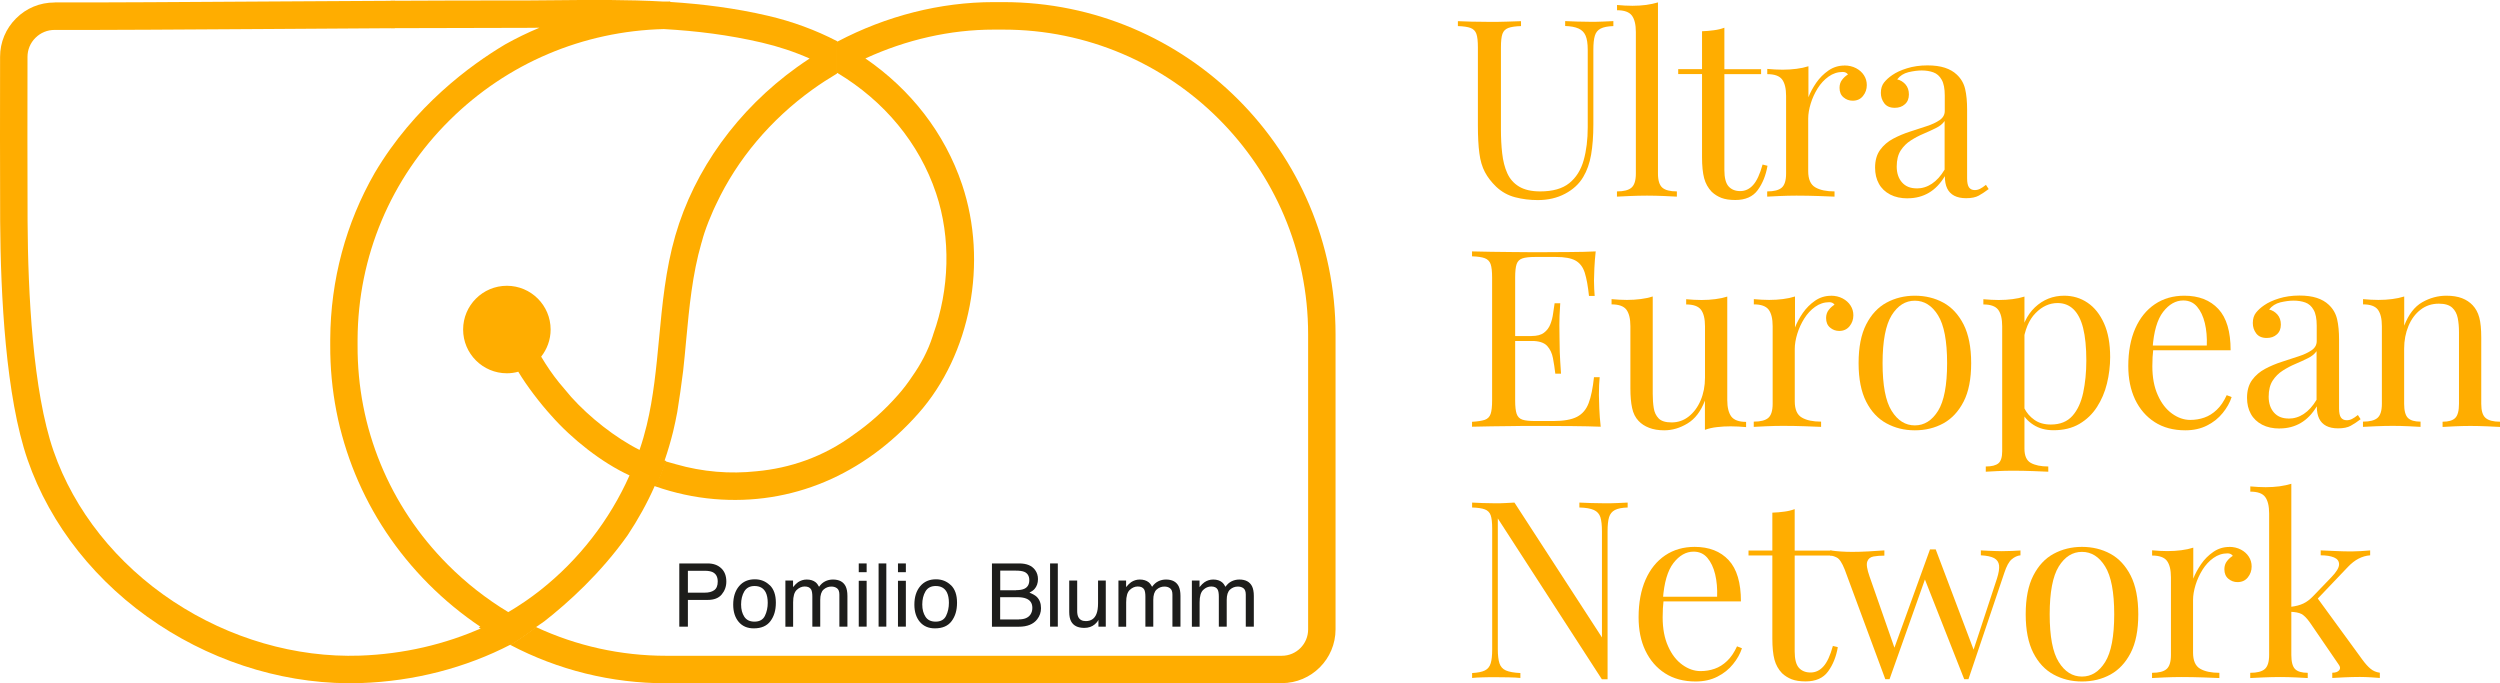<?xml version="1.0" encoding="UTF-8"?> <svg xmlns="http://www.w3.org/2000/svg" id="Livello_1" viewBox="0 0 320 87.46"><defs><style> .cls-1 { fill: #1d1d1b; } .cls-2 { fill: #ffad00; } </style></defs><path class="cls-2" d="M6.99.32h-.02c-1.86,0-3.6.72-4.91,2.03C.74,3.66.01,5.41.01,7.27,0,12.71-.01,22.67.02,28.33c.06,9.46.71,22.44,3.52,30.54,2.89,8.35,8.83,15.83,16.73,21.05,7.78,5.15,17,7.82,25.94,7.51,6.81-.23,13.41-1.95,19.18-4.94-1.2-.67-2.39-1.4-3.56-2.18-4.83,2.17-10.21,3.42-15.75,3.61-8.22.28-16.71-2.18-23.89-6.93-7.25-4.8-12.7-11.64-15.34-19.27-2.65-7.65-3.27-20.22-3.32-29.41-.03-5.65-.02-15.6-.01-21.03,0-.92.36-1.79,1.02-2.44.65-.65,1.52-1.01,2.44-1.01h0c6.12.02,16.64-.05,27.78-.12l15.78-.1V.1c-5.03.03-10.46.06-15.8.09-11.13.07-21.65.14-27.75.12Z"></path><path class="cls-2" d="M65.39,82.56c.47-.29,1.67-1.06,3.29-2.27-.02,0-.04-.02-.06-.03.35-.23.69-.47,1.04-.72,3.08-2.41,7.22-6.15,10.67-11.02,1.33-2,2.5-4.11,3.47-6.3,0,0,.02,0,.02,0,0,0,0,0,0-.01.05.02.1.03.15.05.48-1.04.92-2.1,1.29-3.21,0-.01,0-.02.01-.04-.07-.02-.13-.04-.2-.07.42-1.22.78-2.45,1.09-3.7.2-.83.37-1.66.53-2.5.27-1.66.52-3.43.75-5.25.14-1.29.27-2.58.38-3.85.41-4.38.8-8.51,1.96-12.53.02-.06.04-.13.06-.19.1-.39.21-.76.32-1.09.33-.99.71-1.94,1.12-2.86.05-.12.11-.23.16-.35.09-.19.18-.38.27-.57,2.67-5.66,6.92-10.73,12.32-14.61,1-.72,2.04-1.39,3.1-2.02v-4.16c-2.72-1.41-5.69-2.51-8.83-3.24-4.23-.99-8.37-1.5-12.51-1.77v-.06c-.28,0-.57,0-.85.01-4.62-.26-9.24-.22-14-.17-2.02.02-4.12.04-6.25.03-3.98,0-9.1.01-14.7.04v3.5h2.35c4.68-.02,8.94-.03,12.35-.03,1.48,0,2.94,0,4.36-.02-1.51.63-2.98,1.34-4.4,2.14-4.43,2.64-11.63,7.89-16.69,16.45-3.68,6.41-5.65,13.69-5.69,21.28v.74c-.06,11.52,4.41,22.38,12.57,30.58,2.05,2.06,4.28,3.89,6.64,5.48-.07.03-.13.06-.2.09,1.3.88,2.18,1.45,3.54,2.19.08-.04.16-.08.24-.12.11.06.23.12.34.18ZM57.32,72.28c-7.5-7.53-11.6-17.51-11.55-28.09v-.74c.05-10.63,4.24-20.6,11.8-28.08,7.34-7.27,17.05-11.39,27.4-11.65,4.17.24,8.28.74,12.53,1.73,2.14.5,4.19,1.18,6.13,2.04-.55.36-1.09.73-1.62,1.11-7.6,5.46-13.13,13.12-15.57,21.56-1.25,4.33-1.67,8.83-2.08,13.17-.35,3.69-.71,7.51-1.58,11.1-.26,1.07-.56,2.12-.92,3.16-3.09-1.55-6.42-4.19-8.74-6.77-.3-.34-1.28-1.5-1.56-1.85-.84-1.04-1.6-2.15-2.29-3.32.75-.95,1.21-2.16,1.21-3.47,0-3.09-2.51-5.6-5.6-5.6s-5.6,2.51-5.6,5.6,2.51,5.6,5.6,5.6c.51,0,1-.07,1.46-.2,1.05,1.77,2.83,4.09,4.21,5.6,0,0,0,0,0,0,2.63,3,6.5,6.06,10.03,7.67-2.53,5.69-6.45,10.77-11.41,14.69-1.29,1.02-2.67,1.96-4.11,2.81-2.79-1.68-5.39-3.71-7.75-6.08Z"></path><path class="cls-2" d="M164.07,87.44c3.8,0,6.88-3.09,6.88-6.88v-37.78C170.95,19.34,151.88.27,128.44.27h-1.25c-6.84,0-13.76,1.77-19.99,5.05-.06-.03-.11-.06-.17-.09v4.04s.04.03.13.08c0,0,0,0,0,0,0,0,0,0,.01,0,0,0,.01,0,.02-.01,5.98,3.59,10.47,8.96,12.63,15.4,1.93,5.73,1.7,12.31-.35,18.01-.03.1-.06.19-.09.29-.6,1.87-1.52,3.58-2.61,5.13-.56.84-1.17,1.65-1.83,2.39-1.71,1.94-3.58,3.61-5.57,5-4,2.98-8.34,4.37-12.52,4.76-1.69.18-3.41.21-5.15.06-1.76-.15-3.49-.47-5.16-.95-.46-.12-.91-.25-1.35-.38-.38,1.11-.82,2.17-1.29,3.21,2.41.84,4.94,1.4,7.53,1.62,9.86.84,19.14-3.06,26.14-10.98,6.68-7.56,8.92-19.32,5.58-29.27-2.22-6.59-6.57-12.17-12.38-16.15,5.21-2.4,10.85-3.69,16.42-3.69h1.25c21.5,0,39,17.5,39,39v37.78c0,1.86-1.51,3.37-3.37,3.37h-78.79c-5.85,0-11.5-1.27-16.66-3.67-1.62,1.22-2.83,1.99-3.3,2.28,6.09,3.2,12.9,4.91,19.96,4.91h78.79Z"></path><g><path class="cls-2" d="M206.51,2.71v.63c-.72.02-1.26.13-1.63.32s-.62.5-.74.92c-.13.42-.19,1.03-.19,1.81v9.55c0,1.48-.1,2.77-.29,3.87-.19,1.1-.53,2.05-1.01,2.85-.53.89-1.3,1.6-2.32,2.14s-2.18.81-3.49.81c-1.01,0-1.98-.12-2.9-.36-.92-.24-1.73-.69-2.43-1.35-.61-.59-1.09-1.21-1.44-1.87-.35-.66-.59-1.46-.71-2.41-.13-.95-.19-2.15-.19-3.58V6.07c0-.78-.06-1.36-.19-1.73-.13-.37-.38-.62-.74-.76-.37-.14-.92-.22-1.63-.24v-.63c.44.02,1.03.04,1.74.06.72.02,1.49.03,2.32.03.74,0,1.47,0,2.2-.03.73-.02,1.34-.04,1.82-.06v.63c-.72.02-1.26.1-1.63.24-.37.14-.62.39-.75.76-.13.37-.19.95-.19,1.73v10.5c0,1.08.05,2.1.16,3.06.11.96.32,1.81.65,2.54.33.73.83,1.3,1.51,1.71.68.41,1.58.62,2.7.62,1.61,0,2.85-.35,3.73-1.06.88-.71,1.49-1.69,1.84-2.93.35-1.25.52-2.65.52-4.22V6.38c0-.78-.09-1.39-.27-1.81-.18-.42-.48-.73-.91-.92-.42-.19-.99-.3-1.71-.32v-.63c.38.02.88.04,1.51.06.62.02,1.2.03,1.73.03s1.09,0,1.63-.03c.54-.02.98-.04,1.32-.06Z"></path><path class="cls-2" d="M212.22.29v21.92c0,.89.19,1.49.56,1.81.37.32.99.48,1.86.48v.67c-.36-.02-.9-.05-1.63-.08-.73-.03-1.46-.05-2.2-.05s-1.45.02-2.19.05c-.74.03-1.29.06-1.65.08v-.67c.87,0,1.49-.16,1.86-.48.37-.32.56-.92.56-1.81V4.1c0-.95-.17-1.65-.51-2.11-.34-.45-.97-.68-1.9-.68v-.67c.68.06,1.33.1,1.97.1s1.2-.04,1.76-.11c.56-.08,1.07-.19,1.54-.33Z"></path><path class="cls-2" d="M220.72,3.56v5.3h4.7v.63h-4.7v12.28c0,.99.18,1.69.54,2.09s.86.6,1.49.6,1.19-.26,1.65-.78c.47-.52.87-1.39,1.21-2.62l.63.16c-.21,1.23-.63,2.26-1.25,3.11-.62.85-1.58,1.27-2.87,1.27-.72,0-1.31-.09-1.78-.27-.46-.18-.88-.44-1.24-.78-.47-.49-.79-1.07-.97-1.74-.18-.68-.27-1.58-.27-2.7v-10.63h-3.05v-.63h3.05v-4.85c.53-.02,1.04-.06,1.52-.13.49-.06.93-.17,1.33-.32Z"></path><path class="cls-2" d="M236.07,8.38c.57,0,1.07.12,1.51.35.43.23.77.53,1.01.91.24.37.36.79.36,1.25,0,.53-.16.99-.49,1.4s-.77.6-1.32.6c-.44,0-.83-.14-1.17-.43-.34-.28-.51-.69-.51-1.22,0-.4.11-.75.33-1.03.22-.29.47-.51.75-.68-.15-.21-.37-.32-.67-.32-.66,0-1.26.2-1.81.59-.55.39-1.01.89-1.4,1.51-.38.61-.68,1.26-.89,1.95-.21.69-.32,1.33-.32,1.92v6.72c0,1.04.3,1.73.91,2.08.6.35,1.42.52,2.46.52v.67c-.49-.02-1.17-.05-2.06-.08-.89-.03-1.83-.05-2.82-.05-.72,0-1.43.02-2.14.05-.71.03-1.24.06-1.6.08v-.67c.87,0,1.49-.16,1.86-.48.37-.32.56-.92.56-1.81v-9.93c0-.95-.17-1.65-.51-2.11-.34-.45-.97-.68-1.9-.68v-.67c.68.06,1.33.1,1.97.1s1.2-.04,1.76-.11c.56-.07,1.07-.18,1.54-.33v3.97c.23-.61.57-1.23,1-1.86.43-.62.96-1.15,1.57-1.57.61-.42,1.29-.63,2.03-.63Z"></path><path class="cls-2" d="M244.19,25.39c-.87,0-1.62-.16-2.25-.49-.63-.33-1.12-.79-1.44-1.38-.33-.59-.49-1.28-.49-2.06,0-.93.22-1.69.65-2.28.43-.59.99-1.07,1.67-1.43.68-.36,1.39-.66,2.14-.9.75-.24,1.46-.48,2.14-.7s1.23-.48,1.67-.78c.43-.3.65-.69.65-1.17v-1.97c0-.89-.13-1.57-.4-2.03-.26-.47-.62-.78-1.06-.94-.44-.16-.94-.24-1.49-.24s-1.09.08-1.7.22c-.6.15-1.08.45-1.44.92.4.09.75.3,1.05.63.3.34.45.77.45,1.3s-.17.95-.51,1.25c-.34.31-.77.46-1.3.46-.61,0-1.06-.2-1.35-.59-.29-.39-.43-.83-.43-1.32,0-.55.14-.99.41-1.33.27-.34.62-.66,1.05-.95.49-.34,1.11-.63,1.89-.87.77-.24,1.64-.37,2.62-.37.87,0,1.61.1,2.22.3.61.2,1.12.49,1.52.87.55.51.91,1.13,1.08,1.86.17.73.25,1.6.25,2.62v8.82c0,.53.08.91.24,1.14.16.23.41.35.74.35.23,0,.45-.05.67-.16.21-.1.47-.28.76-.51l.35.54c-.45.34-.87.62-1.27.84s-.94.33-1.62.33c-.61,0-1.12-.11-1.52-.32s-.7-.52-.9-.93c-.2-.41-.3-.94-.3-1.57-.57.95-1.25,1.66-2.05,2.13-.79.46-1.69.7-2.68.7ZM245.33,24.12c.7,0,1.35-.2,1.95-.6.6-.4,1.15-1,1.63-1.81v-6.22c-.25.36-.62.66-1.11.9-.49.24-1.01.49-1.59.73-.57.24-1.12.53-1.63.86-.52.33-.95.76-1.29,1.28-.34.53-.51,1.22-.51,2.06s.23,1.52.68,2.03c.45.51,1.07.76,1.86.76Z"></path><path class="cls-2" d="M204.25,32.17c-.08.74-.14,1.46-.17,2.16-.03.7-.05,1.23-.05,1.59,0,.38.01.74.03,1.09.02.35.04.64.06.87h-.73c-.13-1.25-.31-2.24-.54-2.97-.23-.73-.63-1.25-1.19-1.56-.56-.31-1.4-.46-2.52-.46h-2.63c-.72,0-1.26.06-1.63.18-.37.12-.62.36-.75.73-.13.37-.19.95-.19,1.73v15.73c0,.76.06,1.33.19,1.71s.38.63.75.75c.37.12.91.17,1.63.17h2.32c1.33,0,2.34-.18,3.03-.54.69-.36,1.19-.95,1.49-1.76.31-.81.53-1.92.68-3.31h.73c-.06.57-.1,1.33-.1,2.28,0,.4.02.98.05,1.73.03.75.09,1.53.18,2.33-1.08-.04-2.3-.07-3.65-.08-1.35,0-2.56-.02-3.62-.02h-1.79c-.73,0-1.52,0-2.36.02-.85.01-1.7.02-2.57.03-.87.01-1.69.03-2.48.05v-.63c.72-.04,1.26-.13,1.63-.25.37-.13.62-.38.75-.76s.19-.95.19-1.71v-15.73c0-.78-.06-1.36-.19-1.73-.13-.37-.38-.62-.75-.76-.37-.14-.91-.22-1.63-.24v-.63c.78.02,1.61.04,2.48.05.87.01,1.72.02,2.57.03.85.01,1.63.02,2.36.02h1.79c.97,0,2.08,0,3.31-.02,1.24,0,2.34-.04,3.31-.08ZM198.79,43.02v.63h-5.81v-.63h5.81ZM199.71,38.83c-.08,1.21-.12,2.13-.11,2.76.01.63.02,1.22.02,1.74s.01,1.11.03,1.74c.02.63.08,1.55.16,2.76h-.73c-.08-.68-.18-1.34-.3-1.98-.12-.64-.37-1.17-.76-1.59-.39-.41-1.05-.62-1.98-.62v-.63c.7,0,1.23-.14,1.6-.43.37-.28.64-.65.81-1.09s.29-.9.35-1.38c.06-.48.13-.9.19-1.29h.73Z"></path><path class="cls-2" d="M221.09,37.95v13.26c0,.95.18,1.65.52,2.11.35.45.98.68,1.89.68v.67c-.66-.06-1.31-.1-1.97-.1-.61,0-1.2.03-1.76.1-.56.06-1.07.18-1.54.35v-3.74c-.53,1.38-1.27,2.35-2.24,2.93-.96.58-1.95.87-2.97.87-.74,0-1.39-.11-1.93-.32-.55-.21-1.01-.51-1.36-.89-.4-.42-.68-.97-.82-1.65-.15-.68-.22-1.51-.22-2.51v-7.96c0-.95-.17-1.65-.51-2.11-.34-.45-.97-.68-1.9-.68v-.67c.68.06,1.33.1,1.97.1s1.2-.04,1.76-.11c.56-.07,1.07-.18,1.54-.33v12.47c0,.66.04,1.26.13,1.81.08.55.3.99.63,1.33s.89.51,1.65.51c.82,0,1.56-.25,2.2-.76.64-.51,1.15-1.19,1.52-2.06.37-.87.56-1.84.56-2.92v-6.57c0-.95-.17-1.65-.51-2.11-.34-.45-.97-.68-1.9-.68v-.67c.68.06,1.33.1,1.97.1s1.2-.04,1.76-.11c.56-.07,1.07-.18,1.54-.33Z"></path><path class="cls-2" d="M234.35,37.85c.57,0,1.07.12,1.51.35.43.23.77.53,1.01.91.24.37.36.79.36,1.25,0,.53-.16.99-.49,1.4-.33.4-.77.6-1.32.6-.44,0-.83-.14-1.17-.43-.34-.28-.51-.69-.51-1.22,0-.4.11-.75.33-1.03.22-.29.47-.51.75-.68-.15-.21-.37-.32-.67-.32-.66,0-1.26.2-1.81.59-.55.39-1.01.89-1.4,1.51-.38.61-.68,1.26-.89,1.95-.21.69-.32,1.33-.32,1.92v6.72c0,1.04.3,1.73.91,2.08.6.35,1.42.52,2.46.52v.67c-.49-.02-1.17-.05-2.06-.08-.89-.03-1.83-.05-2.82-.05-.72,0-1.43.02-2.14.05-.71.03-1.24.06-1.6.08v-.67c.87,0,1.49-.16,1.86-.48.37-.32.56-.92.56-1.81v-9.93c0-.95-.17-1.65-.51-2.11-.34-.45-.97-.68-1.9-.68v-.67c.68.06,1.33.1,1.97.1s1.2-.04,1.76-.11c.56-.07,1.07-.18,1.54-.33v3.97c.23-.61.57-1.23,1-1.86.43-.62.96-1.15,1.57-1.57.61-.42,1.29-.63,2.03-.63Z"></path><path class="cls-2" d="M245.1,37.85c1.35,0,2.57.3,3.65.89,1.08.59,1.94,1.52,2.59,2.79.64,1.27.97,2.92.97,4.95s-.32,3.67-.97,4.93c-.65,1.26-1.51,2.18-2.59,2.78-1.08.59-2.29.89-3.65.89s-2.54-.3-3.63-.89c-1.09-.59-1.96-1.52-2.6-2.78-.64-1.26-.97-2.9-.97-4.93s.32-3.68.97-4.95c.65-1.27,1.51-2.2,2.6-2.79,1.09-.59,2.3-.89,3.63-.89ZM245.1,38.49c-1.21,0-2.19.62-2.97,1.87-.77,1.25-1.16,3.29-1.16,6.12s.38,4.87,1.16,6.11c.77,1.24,1.76,1.86,2.97,1.86s2.19-.62,2.97-1.86c.77-1.24,1.16-3.27,1.16-6.11s-.39-4.88-1.16-6.12-1.76-1.87-2.97-1.87Z"></path><path class="cls-2" d="M259.13,37.95v19.48c0,.91.27,1.52.81,1.82s1.28.46,2.24.46v.67c-.47-.02-1.11-.05-1.94-.08-.82-.03-1.7-.05-2.63-.05-.66,0-1.31.02-1.95.05-.65.03-1.14.06-1.48.08v-.67c.76,0,1.3-.14,1.62-.41.32-.27.48-.79.48-1.55v-15.99c0-.95-.17-1.65-.51-2.11-.34-.45-.97-.68-1.9-.68v-.67c.68.06,1.33.1,1.97.1s1.2-.04,1.76-.11c.56-.07,1.07-.18,1.54-.33ZM264.2,37.85c1.12,0,2.13.3,3.01.9.89.6,1.59,1.49,2.11,2.65.52,1.16.78,2.6.78,4.31,0,1.14-.14,2.27-.41,3.38-.27,1.11-.7,2.11-1.28,3.01-.58.9-1.33,1.62-2.25,2.16-.92.54-2.02.81-3.31.81-.99,0-1.86-.23-2.58-.7-.73-.47-1.22-1.03-1.48-1.68l.32-.44c.3.59.72,1.09,1.29,1.49.56.4,1.26.6,2.11.6,1.18,0,2.1-.37,2.76-1.11.66-.74,1.11-1.73,1.38-2.97.26-1.24.4-2.61.4-4.11,0-1.69-.14-3.08-.41-4.16-.27-1.08-.69-1.88-1.24-2.41s-1.23-.79-2.03-.79c-1.04,0-1.98.43-2.82,1.29-.85.86-1.39,2.15-1.62,3.89l-.38-.44c.23-1.8.87-3.19,1.92-4.19,1.05-.99,2.3-1.49,3.76-1.49Z"></path><path class="cls-2" d="M279.59,37.85c1.86,0,3.31.57,4.36,1.7,1.05,1.13,1.57,2.89,1.57,5.28h-11.2l-.03-.6h8.18c.04-1.04-.04-1.99-.25-2.87-.21-.88-.55-1.58-1-2.11s-1.04-.79-1.76-.79c-.97,0-1.83.49-2.58,1.46s-1.2,2.52-1.35,4.63l.09.13c-.04.32-.07.67-.09,1.05-.02.38-.03.76-.03,1.14,0,1.44.23,2.68.7,3.71.46,1.04,1.07,1.82,1.82,2.36.75.54,1.53.81,2.33.81.63,0,1.24-.1,1.81-.3.57-.2,1.1-.53,1.59-1,.49-.46.91-1.09,1.27-1.87l.63.25c-.23.7-.61,1.38-1.14,2.03-.53.66-1.19,1.19-2,1.6-.8.41-1.73.62-2.79.62-1.52,0-2.83-.35-3.92-1.05-1.09-.7-1.92-1.67-2.51-2.9-.58-1.24-.87-2.66-.87-4.27,0-1.86.3-3.46.89-4.81.59-1.34,1.43-2.38,2.51-3.11,1.08-.73,2.34-1.09,3.78-1.09Z"></path><path class="cls-2" d="M291.8,54.85c-.87,0-1.62-.16-2.25-.49-.63-.33-1.12-.79-1.44-1.38-.33-.59-.49-1.28-.49-2.06,0-.93.22-1.69.65-2.28.43-.59.99-1.07,1.67-1.43.68-.36,1.39-.66,2.14-.9.75-.24,1.46-.48,2.14-.7s1.23-.48,1.67-.78c.43-.3.65-.69.65-1.17v-1.97c0-.89-.13-1.57-.4-2.03-.26-.47-.62-.78-1.06-.94-.44-.16-.94-.24-1.49-.24s-1.09.08-1.7.22c-.6.15-1.08.45-1.44.92.4.09.75.3,1.05.63.3.34.45.77.45,1.3s-.17.95-.51,1.25c-.34.31-.77.46-1.3.46-.61,0-1.06-.2-1.35-.59-.29-.39-.43-.83-.43-1.32,0-.55.14-.99.41-1.33.27-.34.62-.66,1.05-.95.49-.34,1.11-.63,1.89-.87.77-.24,1.64-.37,2.62-.37.87,0,1.61.1,2.22.3.61.2,1.12.49,1.52.87.55.51.91,1.13,1.08,1.86.17.73.25,1.6.25,2.62v8.82c0,.53.08.91.24,1.14.16.23.41.35.74.35.23,0,.45-.05.67-.16.21-.1.47-.28.76-.51l.35.54c-.45.34-.87.62-1.27.84s-.94.33-1.62.33c-.61,0-1.12-.11-1.52-.32s-.7-.52-.9-.93c-.2-.41-.3-.94-.3-1.57-.57.95-1.25,1.66-2.05,2.13-.79.46-1.69.7-2.68.7ZM292.94,53.58c.7,0,1.35-.2,1.95-.6.6-.4,1.15-1,1.63-1.81v-6.22c-.25.36-.62.66-1.11.9-.49.24-1.01.49-1.59.73-.57.24-1.12.53-1.63.86-.52.33-.95.76-1.29,1.28-.34.53-.51,1.22-.51,2.06s.23,1.52.68,2.03c.45.51,1.07.76,1.86.76Z"></path><path class="cls-2" d="M313.12,37.85c.8,0,1.48.11,2.02.32s.99.51,1.35.89c.4.42.69.95.86,1.59.17.63.25,1.49.25,2.57v8.47c0,.89.18,1.49.56,1.81.37.32.99.48,1.86.48v.67c-.36-.02-.91-.05-1.65-.08-.74-.03-1.46-.05-2.16-.05s-1.38.02-2.05.05c-.67.03-1.17.06-1.51.08v-.67c.76,0,1.3-.16,1.62-.48.32-.32.48-.92.48-1.81v-9.17c0-.66-.05-1.26-.16-1.81-.11-.55-.34-.99-.71-1.33-.37-.34-.93-.51-1.7-.51-.89,0-1.67.25-2.33.76-.67.51-1.19,1.2-1.56,2.08-.37.88-.56,1.86-.56,2.93v7.04c0,.89.16,1.49.48,1.81.32.32.86.48,1.62.48v.67c-.34-.02-.84-.05-1.51-.08-.67-.03-1.35-.05-2.05-.05s-1.42.02-2.16.05c-.74.03-1.29.06-1.65.08v-.67c.87,0,1.49-.16,1.86-.48.37-.32.56-.92.56-1.81v-9.93c0-.95-.17-1.65-.51-2.11-.34-.45-.97-.68-1.9-.68v-.67c.68.06,1.33.1,1.97.1s1.2-.04,1.76-.11c.56-.07,1.07-.18,1.54-.33v3.74c.55-1.44,1.32-2.44,2.3-3,.98-.56,2.02-.84,3.09-.84Z"></path><path class="cls-2" d="M208.34,64.33v.63c-.72.02-1.26.13-1.63.32-.37.19-.62.5-.75.92-.13.42-.19,1.03-.19,1.81v18.94h-.73l-13.32-20.59v16.75c0,.76.07,1.36.21,1.79s.41.74.83.92c.41.18,1.03.29,1.85.33v.63c-.38-.04-.88-.07-1.49-.08-.61,0-1.19-.02-1.74-.02s-1.06,0-1.6.02c-.54.01-.99.04-1.35.08v-.63c.72-.04,1.26-.15,1.63-.33.37-.18.62-.49.75-.92s.19-1.03.19-1.79v-15.42c0-.78-.06-1.36-.19-1.73-.13-.37-.38-.62-.75-.76-.37-.14-.91-.22-1.63-.24v-.63c.36.02.81.04,1.35.06.54.02,1.07.03,1.6.03.46,0,.91,0,1.33-.03.42-.02.8-.04,1.14-.06l11.2,17.26v-13.58c0-.78-.07-1.39-.2-1.81-.14-.42-.41-.73-.83-.92s-1.03-.3-1.86-.32v-.63c.38.02.88.04,1.51.06.62.02,1.2.03,1.73.03s1.09,0,1.63-.03c.54-.02.98-.04,1.31-.06Z"></path><path class="cls-2" d="M216.91,70c1.86,0,3.31.57,4.36,1.7,1.05,1.13,1.57,2.89,1.57,5.28h-11.2l-.03-.6h8.18c.04-1.04-.04-1.99-.25-2.87-.21-.88-.55-1.58-1-2.11s-1.04-.79-1.76-.79c-.97,0-1.83.49-2.58,1.46s-1.2,2.52-1.35,4.63l.09.13c-.04.32-.07.67-.09,1.05-.02.38-.03.76-.03,1.14,0,1.44.23,2.68.7,3.71.46,1.04,1.07,1.82,1.82,2.36.75.54,1.53.81,2.33.81.63,0,1.24-.1,1.81-.3.57-.2,1.1-.53,1.59-1,.49-.46.91-1.09,1.27-1.87l.63.25c-.23.7-.61,1.38-1.14,2.03-.53.66-1.19,1.19-2,1.6-.8.41-1.73.62-2.79.62-1.52,0-2.83-.35-3.92-1.05-1.09-.7-1.92-1.67-2.51-2.9s-.87-2.66-.87-4.27c0-1.86.3-3.46.89-4.81.59-1.34,1.43-2.38,2.51-3.11,1.08-.73,2.34-1.09,3.78-1.09Z"></path><path class="cls-2" d="M229.72,65.18v5.3h4.7v.63h-4.7v12.28c0,.99.18,1.69.54,2.09s.86.6,1.49.6,1.19-.26,1.65-.78c.47-.52.87-1.39,1.21-2.62l.63.16c-.21,1.23-.63,2.26-1.25,3.11-.62.85-1.58,1.27-2.87,1.27-.72,0-1.31-.09-1.78-.27-.46-.18-.88-.44-1.24-.78-.47-.49-.79-1.07-.97-1.74-.18-.68-.27-1.58-.27-2.7v-10.63h-3.05v-.63h3.05v-4.85c.53-.02,1.04-.06,1.52-.13.49-.06.93-.17,1.33-.32Z"></path><path class="cls-2" d="M241.2,70.45v.67c-.53,0-.99.04-1.4.11-.4.08-.67.29-.79.65-.13.36-.03.99.29,1.9l3.3,9.45-.22-.03,4.66-12.88.63.25-5.81,16.37h-.54l-5.2-14.05c-.34-.85-.67-1.35-1-1.52-.33-.17-.61-.25-.84-.25v-.67c.42.06.86.11,1.32.14.45.03.95.05,1.47.05.66,0,1.35-.02,2.08-.06.73-.04,1.41-.08,2.05-.13ZM258.62,70.45v.63c-.4.04-.78.22-1.13.52s-.66.87-.93,1.7l-4.6,13.64h-.54l-5.11-12.97.73-3.65h.73l4.95,13.1-.25.19,3.14-9.55c.23-.72.32-1.29.27-1.7-.05-.41-.27-.72-.63-.92-.37-.2-.94-.32-1.7-.36v-.63c.38.02.71.04.98.05s.54.02.81.03c.26.01.56.02.87.02.49,0,.92-.01,1.32-.03.39-.02.76-.04,1.09-.06Z"></path><path class="cls-2" d="M266.49,70c1.35,0,2.57.3,3.65.89,1.08.59,1.94,1.52,2.59,2.79.64,1.27.97,2.92.97,4.95s-.32,3.67-.97,4.93c-.65,1.26-1.51,2.18-2.59,2.78-1.08.59-2.29.89-3.65.89s-2.54-.3-3.63-.89c-1.09-.59-1.96-1.52-2.6-2.78-.64-1.26-.97-2.9-.97-4.93s.32-3.68.97-4.95c.65-1.27,1.51-2.2,2.6-2.79,1.09-.59,2.3-.89,3.63-.89ZM266.49,70.64c-1.21,0-2.19.62-2.97,1.87-.77,1.25-1.16,3.29-1.16,6.12s.38,4.87,1.16,6.11c.77,1.24,1.76,1.86,2.97,1.86s2.19-.62,2.97-1.86c.77-1.24,1.16-3.27,1.16-6.11s-.39-4.88-1.16-6.12c-.77-1.25-1.76-1.87-2.97-1.87Z"></path><path class="cls-2" d="M285.33,70c.57,0,1.07.12,1.51.35.43.23.77.53,1.01.91.24.37.36.79.36,1.25,0,.53-.16.99-.49,1.4s-.77.6-1.32.6c-.44,0-.83-.14-1.17-.43-.34-.28-.51-.69-.51-1.22,0-.4.11-.75.33-1.03.22-.29.47-.51.75-.68-.15-.21-.37-.32-.67-.32-.66,0-1.26.2-1.81.59-.55.39-1.01.89-1.4,1.51-.38.61-.68,1.26-.89,1.95-.21.69-.32,1.33-.32,1.92v6.72c0,1.04.3,1.73.91,2.08.6.35,1.42.52,2.46.52v.67c-.49-.02-1.17-.05-2.06-.08-.89-.03-1.83-.05-2.82-.05-.72,0-1.43.02-2.14.05-.71.03-1.24.06-1.6.08v-.67c.87,0,1.49-.16,1.86-.48.37-.32.56-.92.56-1.81v-9.93c0-.95-.17-1.65-.51-2.11-.34-.45-.97-.68-1.9-.68v-.67c.68.06,1.33.1,1.97.1s1.2-.04,1.76-.11c.56-.07,1.07-.18,1.54-.33v3.97c.23-.61.57-1.23,1-1.86s.96-1.15,1.57-1.57c.61-.42,1.29-.63,2.03-.63Z"></path><path class="cls-2" d="M293.29,61.91v21.92c0,.89.16,1.49.48,1.81.32.32.86.48,1.62.48v.67c-.34-.02-.84-.05-1.51-.08-.67-.03-1.34-.05-2.01-.05-.72,0-1.45.02-2.19.05-.74.03-1.29.06-1.65.08v-.67c.87,0,1.49-.16,1.86-.48.37-.32.56-.92.56-1.81v-18.11c0-.95-.17-1.65-.51-2.11s-.97-.68-1.9-.68v-.67c.68.06,1.33.1,1.97.1s1.2-.04,1.76-.11c.56-.08,1.07-.19,1.54-.33ZM303.38,70.45v.63c-.53.04-1.03.19-1.49.43-.47.24-.92.6-1.36,1.06l-4.47,4.69.44-.89,5.9,8.09c.36.49.7.87,1.03,1.14.33.28.72.44,1.19.51v.67c-.23-.02-.6-.05-1.09-.08-.5-.03-.99-.05-1.48-.05-.66,0-1.32.02-2,.05-.68.03-1.18.06-1.52.08v-.67c.42,0,.72-.11.89-.32.17-.21.14-.46-.09-.76l-3.65-5.33c-.4-.57-.77-.94-1.09-1.11-.33-.17-.8-.26-1.41-.28v-.63c.68-.08,1.23-.23,1.65-.43.42-.2.82-.5,1.21-.9l2.35-2.44c.68-.7,1.01-1.25,1.01-1.67s-.22-.71-.65-.89-1-.27-1.7-.27v-.63c.55.02,1.17.05,1.86.08.69.03,1.26.05,1.73.05.36,0,.71,0,1.05-.02.34,0,.66-.03.95-.05.3-.02.55-.04.76-.06Z"></path></g><g><path class="cls-1" d="M86.96,72.12h3.62c.72,0,1.29.2,1.73.61s.66.98.66,1.71c0,.63-.2,1.18-.59,1.65-.39.47-.99.7-1.8.7h-2.53v3.42h-1.1v-8.09ZM91.21,73.23c-.24-.11-.57-.17-.99-.17h-2.17v2.8h2.17c.49,0,.89-.1,1.19-.31.3-.21.46-.58.46-1.11,0-.6-.22-1-.66-1.21Z"></path><path class="cls-1" d="M98.53,74.9c.52.51.78,1.25.78,2.24s-.23,1.74-.69,2.36c-.46.62-1.17.93-2.14.93-.81,0-1.45-.27-1.92-.82-.47-.55-.71-1.29-.71-2.21,0-.99.25-1.78.75-2.37s1.17-.88,2.01-.88c.76,0,1.39.25,1.91.76ZM97.91,78.82c.24-.5.36-1.05.36-1.66,0-.55-.09-1-.26-1.34-.28-.54-.75-.81-1.43-.81-.6,0-1.03.23-1.31.69-.27.46-.41,1.02-.41,1.67s.14,1.15.41,1.57c.27.42.71.63,1.3.63.65,0,1.1-.25,1.34-.75Z"></path><path class="cls-1" d="M100.53,74.31h.98v.84c.24-.29.45-.5.64-.63.33-.22.7-.34,1.11-.34.47,0,.85.12,1.14.35.16.13.31.33.44.58.22-.32.48-.55.78-.7.3-.15.63-.23,1-.23.79,0,1.33.29,1.62.86.15.31.23.72.23,1.24v3.93h-1.03v-4.1c0-.39-.1-.66-.3-.81-.2-.15-.44-.22-.72-.22-.39,0-.72.13-1.01.39-.28.26-.42.7-.42,1.31v3.43h-1.01v-3.85c0-.4-.05-.69-.14-.88-.15-.28-.43-.41-.84-.41-.37,0-.71.15-1.02.44s-.46.82-.46,1.58v3.13h-.99v-5.9Z"></path><path class="cls-1" d="M109.92,72.12h1.01v1.12h-1.01v-1.12ZM109.92,74.34h1.01v5.87h-1.01v-5.87Z"></path><path class="cls-1" d="M112.46,72.12h.99v8.09h-.99v-8.09Z"></path><path class="cls-1" d="M114.94,72.12h1.01v1.12h-1.01v-1.12ZM114.94,74.34h1.01v5.87h-1.01v-5.87Z"></path><path class="cls-1" d="M121.72,74.9c.52.51.78,1.25.78,2.24s-.23,1.74-.69,2.36c-.46.62-1.17.93-2.14.93-.81,0-1.45-.27-1.92-.82-.47-.55-.71-1.29-.71-2.21,0-.99.25-1.78.75-2.37.5-.59,1.17-.88,2.01-.88.76,0,1.39.25,1.92.76ZM121.1,78.82c.24-.5.36-1.05.36-1.66,0-.55-.09-1-.26-1.34-.28-.54-.75-.81-1.43-.81-.6,0-1.04.23-1.31.69-.27.46-.41,1.02-.41,1.67s.14,1.15.41,1.57c.27.42.7.63,1.3.63.65,0,1.1-.25,1.34-.75Z"></path><path class="cls-1" d="M126.96,72.12h3.5c.95,0,1.63.28,2.04.85.24.33.36.72.36,1.16,0,.51-.15.93-.44,1.26-.15.17-.37.33-.65.47.41.16.73.34.93.53.36.35.55.84.55,1.46,0,.52-.16.99-.49,1.42-.49.63-1.27.95-2.35.95h-3.44v-8.09ZM130.05,75.54c.47,0,.83-.06,1.09-.19.41-.2.61-.57.61-1.09s-.22-.89-.65-1.07c-.25-.1-.61-.15-1.09-.15h-1.98v2.51h2.02ZM130.42,79.28c.68,0,1.16-.19,1.45-.58.18-.25.27-.54.27-.89,0-.59-.26-.99-.8-1.2-.28-.11-.65-.17-1.12-.17h-2.2v2.85h2.39Z"></path><path class="cls-1" d="M134.41,72.12h.99v8.09h-.99v-8.09Z"></path><path class="cls-1" d="M137.88,74.31v3.92c0,.3.05.55.14.74.17.35.49.53.96.53.67,0,1.13-.31,1.37-.93.13-.33.2-.78.2-1.36v-2.9h.99v5.9h-.94v-.87c-.11.22-.27.41-.46.57-.37.31-.82.46-1.35.46-.83,0-1.39-.28-1.69-.84-.16-.3-.24-.7-.24-1.21v-4.01h1.01Z"></path><path class="cls-1" d="M143.16,74.31h.98v.84c.24-.29.45-.5.64-.63.33-.22.7-.34,1.11-.34.47,0,.85.12,1.14.35.16.13.31.33.44.58.22-.32.48-.55.78-.7.3-.15.63-.23,1-.23.79,0,1.33.29,1.62.86.15.31.23.72.23,1.24v3.93h-1.03v-4.1c0-.39-.1-.66-.3-.81-.2-.15-.44-.22-.72-.22-.39,0-.72.13-1.01.39-.28.26-.42.7-.42,1.31v3.43h-1.01v-3.85c0-.4-.05-.69-.14-.88-.15-.28-.43-.41-.84-.41-.37,0-.71.15-1.02.44s-.46.82-.46,1.58v3.13h-.99v-5.9Z"></path><path class="cls-1" d="M152.56,74.31h.98v.84c.23-.29.45-.5.64-.63.33-.22.7-.34,1.11-.34.47,0,.85.12,1.13.35.16.13.31.33.44.58.22-.32.48-.55.78-.7.3-.15.63-.23,1-.23.79,0,1.33.29,1.62.86.15.31.23.72.23,1.24v3.93h-1.03v-4.1c0-.39-.1-.66-.29-.81-.2-.15-.44-.22-.72-.22-.39,0-.72.13-1.01.39-.28.26-.42.7-.42,1.31v3.43h-1.01v-3.85c0-.4-.05-.69-.14-.88-.15-.28-.43-.41-.84-.41-.37,0-.72.15-1.02.44-.31.29-.46.82-.46,1.58v3.13h-.99v-5.9Z"></path></g></svg> 